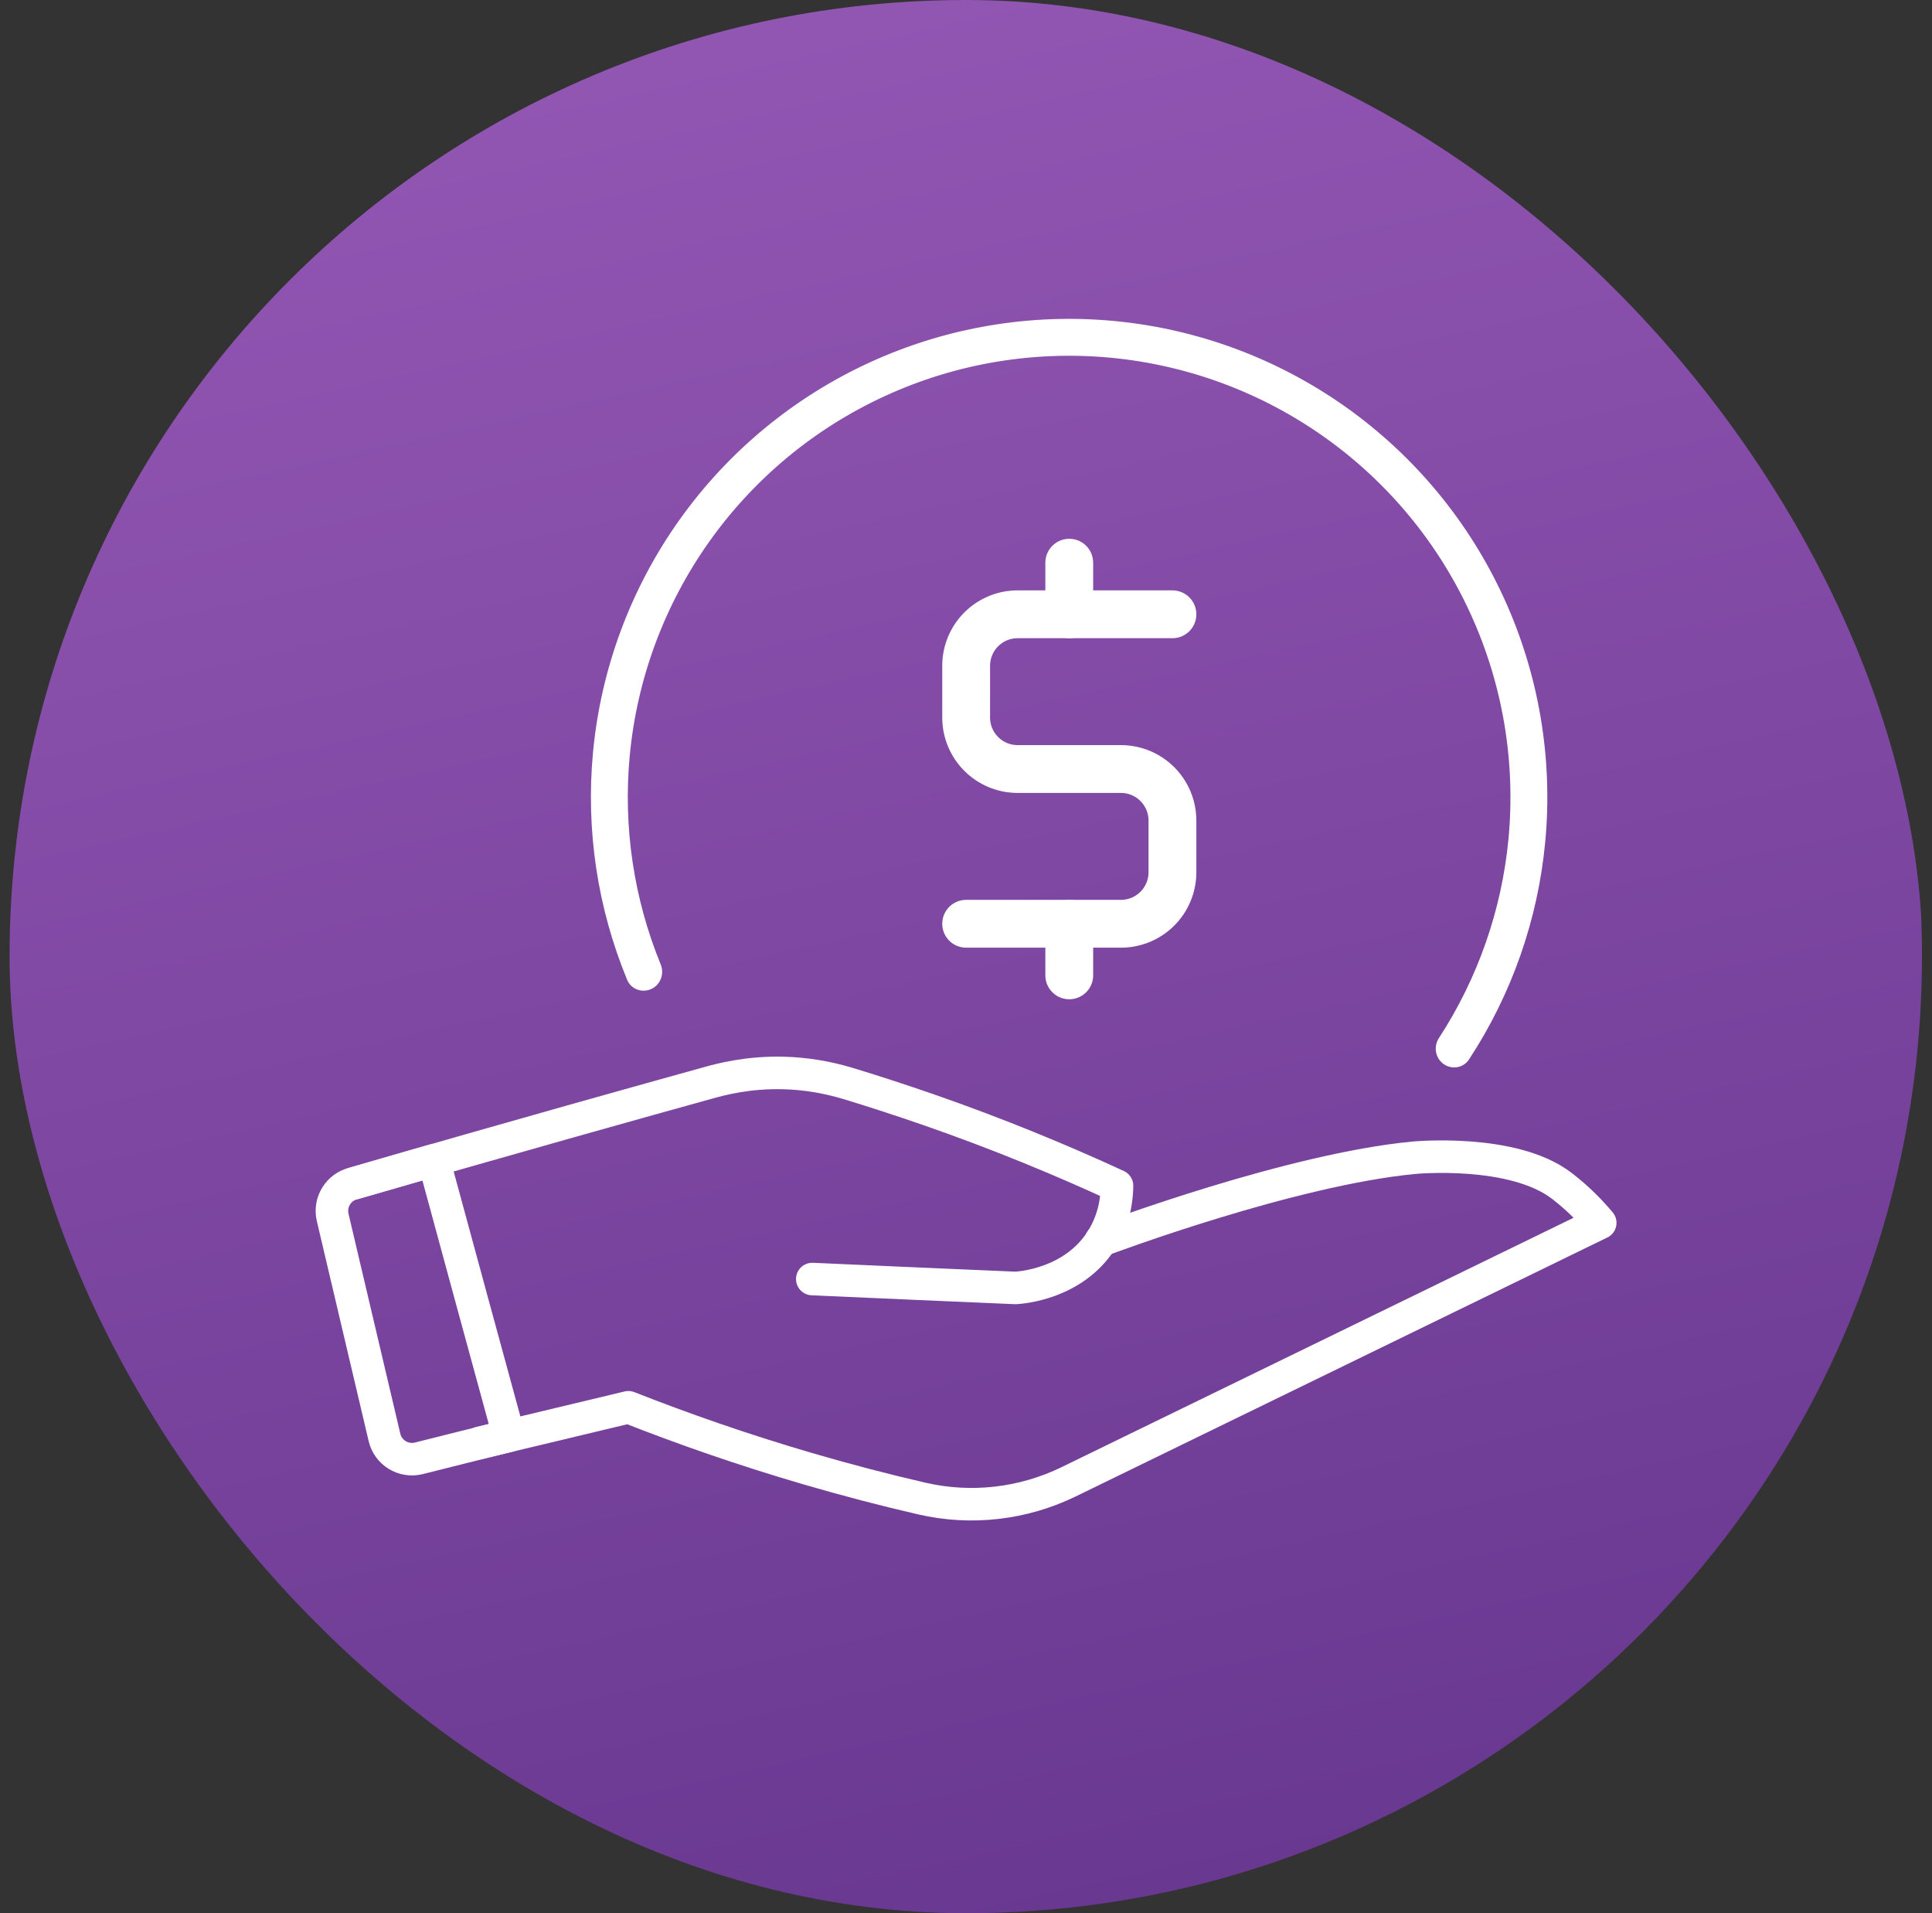 <svg xmlns="http://www.w3.org/2000/svg" width="101" height="100" viewBox="0 0 101 100" fill="none"><rect x="0" y="0" width="101" height="100" fill="#333333" stroke="none"/><g clip-path="url(#clip0_2703_22783)"><path d="M0.406 49.972C0.406 77.606 22.808 100.007 50.441 100.007C78.074 100.007 100.476 77.606 100.476 49.972C100.476 22.339 78.074 -0.062 50.441 -0.062C22.808 -0.062 0.406 22.339 0.406 49.972Z" fill="url(#paint0_linear_2703_22783)"></path><path d="M25.102 75.41C27.685 74.792 30.268 74.174 32.852 73.556C35.671 74.667 38.782 75.757 42.171 76.75C44.254 77.361 46.261 77.882 48.192 78.327C50.775 78.924 53.483 78.611 55.865 77.452C65.129 72.938 74.393 68.431 83.657 63.917C83.164 63.327 82.525 62.667 81.706 62.028C81.685 62.014 81.671 62 81.65 61.986C79.095 60.014 73.914 60.514 73.914 60.514C67.504 61.125 58.039 64.66 57.553 64.841" stroke="white" stroke-width="1.7" stroke-miterlimit="10" stroke-linecap="round" stroke-linejoin="round"></path><path d="M18.492 61.854C27.235 59.319 33.881 57.472 36.958 56.618C37.673 56.417 39.089 56.035 40.958 56.083C42.096 56.111 43.228 56.299 44.333 56.632C45.714 57.049 47.124 57.514 48.575 58.014C52.166 59.264 55.444 60.618 58.395 61.979C58.388 62.556 58.298 63.708 57.562 64.847C56.103 67.097 53.423 67.299 53.089 67.319C49.548 67.167 46.006 67.014 42.464 66.854" stroke="white" stroke-width="1.7" stroke-miterlimit="10" stroke-linecap="round" stroke-linejoin="round"></path><path d="M22.676 60.646C21.28 61.049 19.884 61.452 18.489 61.854C17.697 62.042 17.204 62.834 17.391 63.632L20.1 75.132C20.287 75.924 21.079 76.417 21.878 76.229C23.454 75.834 25.023 75.438 26.6 75.049C25.287 70.25 23.982 65.452 22.676 60.646Z" stroke="white" stroke-width="1.7" stroke-miterlimit="10" stroke-linecap="round" stroke-linejoin="round"></path><path d="M34.047 51.694C33.563 51.916 32.988 51.705 32.785 51.212C31.235 47.461 30.62 43.383 31 39.332C31.41 34.96 32.964 30.774 35.506 27.194C38.048 23.613 41.488 20.766 45.48 18.937C49.472 17.109 53.875 16.364 58.246 16.778C62.617 17.191 66.803 18.749 70.381 21.294C73.959 23.839 76.803 27.281 78.629 31.275C80.454 35.268 81.195 39.672 80.777 44.043C80.391 48.093 79.022 51.983 76.795 55.378C76.503 55.823 75.899 55.923 75.466 55.614C75.032 55.305 74.933 54.704 75.223 54.258C77.254 51.14 78.503 47.573 78.858 43.86C79.243 39.826 78.559 35.762 76.874 32.077C75.19 28.391 72.565 25.214 69.263 22.866C65.961 20.517 62.099 19.08 58.065 18.698C54.031 18.316 49.967 19.003 46.283 20.691C42.599 22.378 39.424 25.006 37.079 28.31C34.733 31.614 33.298 35.478 32.92 39.512C32.572 43.226 33.13 46.964 34.539 50.407C34.741 50.9 34.531 51.472 34.047 51.694Z" fill="white"></path><path d="M61.292 32.108H53.204C51.712 32.108 50.508 33.312 50.508 34.804V37.5C50.508 38.992 51.712 40.196 53.204 40.196H58.596C60.088 40.196 61.292 41.401 61.292 42.892V45.588C61.292 47.08 60.088 48.284 58.596 48.284H50.508" stroke="white" stroke-width="2.5" stroke-miterlimit="10" stroke-linecap="round" stroke-linejoin="round"></path><path d="M55.898 32.108V29.412" stroke="white" stroke-width="2.5" stroke-miterlimit="10" stroke-linecap="round" stroke-linejoin="round"></path><path d="M55.898 48.284V50.98" stroke="white" stroke-width="2.5" stroke-miterlimit="10" stroke-linecap="round" stroke-linejoin="round"></path></g><defs><linearGradient id="paint0_linear_2703_22783" x1="70.356" y1="139.889" x2="33.43" y2="-26.84" gradientUnits="userSpaceOnUse"><stop stop-color="#582C83"></stop><stop offset="1" stop-color="#9D5EBC"></stop></linearGradient><clipPath id="clip0_2703_22783"><rect x="0.5" width="100" height="100" rx="50" fill="white"></rect></clipPath></defs></svg>